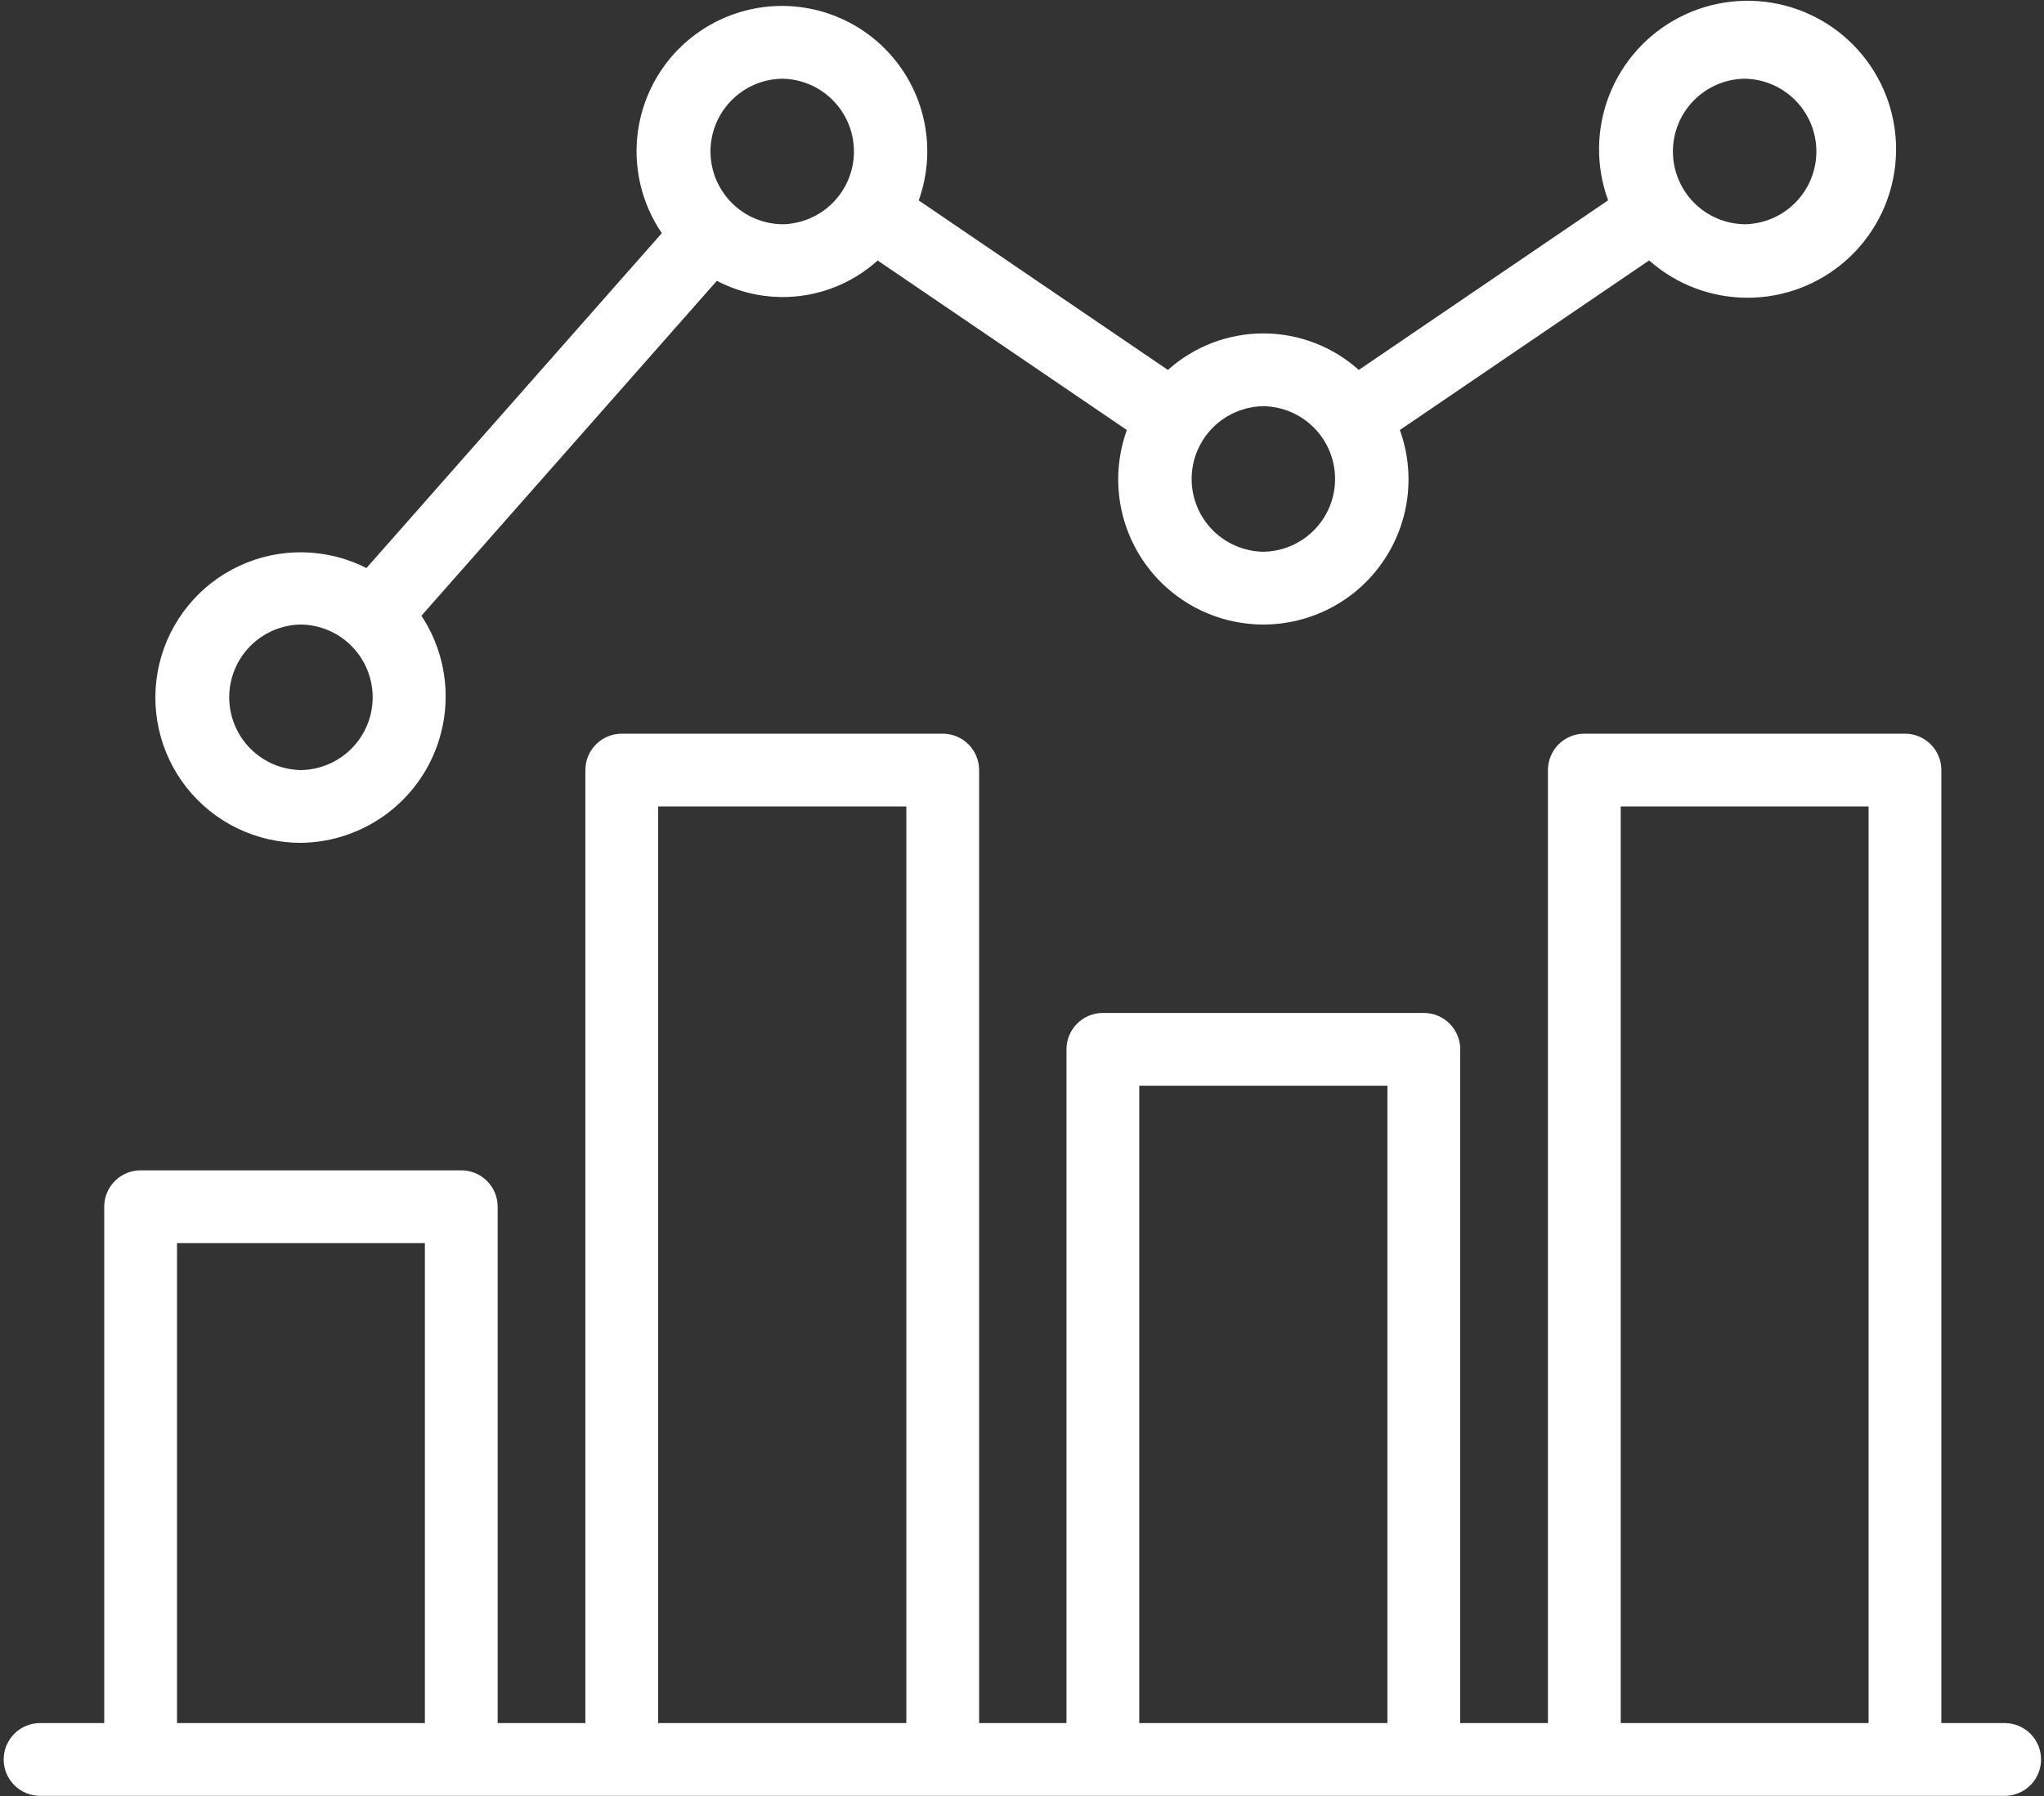 <svg width="297" height="261" viewBox="0 0 297 261" fill="none" xmlns="http://www.w3.org/2000/svg">
<rect x="0" y="0" width="297" height="261" fill="#333333" stroke="none"/>
<path d="M291.392 250.406H282.087V111.91C282.087 111.216 281.95 110.528 281.685 109.887C281.419 109.245 281.029 108.662 280.538 108.171C280.047 107.68 279.464 107.29 278.823 107.025C278.181 106.759 277.493 106.622 276.799 106.623H230.208C229.514 106.622 228.826 106.759 228.185 107.025C227.543 107.29 226.96 107.68 226.469 108.171C225.978 108.662 225.588 109.245 225.323 109.887C225.057 110.528 224.92 111.216 224.92 111.911V250.406H212.176V152.495C212.176 151.8 212.039 151.112 211.774 150.471C211.508 149.829 211.119 149.246 210.628 148.755C210.137 148.264 209.553 147.874 208.912 147.609C208.27 147.343 207.582 147.206 206.888 147.207H160.251C159.556 147.206 158.868 147.343 158.227 147.609C157.585 147.874 157.002 148.264 156.511 148.755C156.019 149.246 155.63 149.829 155.364 150.471C155.099 151.112 154.962 151.8 154.963 152.495V250.406H142.269V111.91C142.269 111.216 142.133 110.528 141.867 109.887C141.601 109.245 141.212 108.662 140.721 108.171C140.23 107.68 139.647 107.29 139.005 107.025C138.363 106.759 137.676 106.622 136.981 106.623H90.344C89.65 106.622 88.962 106.759 88.321 107.025C87.679 107.29 87.096 107.68 86.605 108.171C86.114 108.662 85.724 109.245 85.459 109.887C85.193 110.528 85.056 111.216 85.056 111.911V250.406H72.312V175.367C72.312 174.672 72.175 173.984 71.91 173.342C71.644 172.701 71.255 172.118 70.764 171.626C70.272 171.135 69.689 170.746 69.048 170.48C68.406 170.215 67.718 170.078 67.023 170.079H20.433C19.739 170.078 19.051 170.215 18.409 170.48C17.767 170.746 17.184 171.135 16.693 171.626C16.202 172.118 15.812 172.701 15.547 173.342C15.281 173.984 15.145 174.672 15.145 175.367V250.406H5.839C5.144 250.404 4.454 250.539 3.811 250.804C3.167 251.068 2.582 251.457 2.089 251.949C1.597 252.44 1.206 253.024 0.939 253.666C0.672 254.309 0.535 254.998 0.535 255.694C0.535 256.39 0.672 257.079 0.939 257.721C1.206 258.364 1.597 258.948 2.089 259.439C2.582 259.93 3.167 260.319 3.811 260.584C4.454 260.849 5.144 260.984 5.839 260.982H291.392C292.776 260.954 294.094 260.384 295.063 259.396C296.032 258.407 296.574 257.078 296.574 255.694C296.574 254.31 296.032 252.981 295.063 251.992C294.094 251.003 292.776 250.434 291.392 250.406ZM61.735 250.406H25.721V180.655H61.735V250.406ZM131.693 250.406H95.632V117.198H131.693V250.406ZM201.599 250.406H165.539V157.783H201.599V250.406ZM271.511 250.406H235.496V117.198H271.511V250.406Z" fill="white"/>
<path d="M43.727 122.486C47.549 122.441 51.288 121.367 54.552 119.377C57.816 117.388 60.483 114.556 62.274 111.18C64.065 107.803 64.914 104.006 64.731 100.189C64.548 96.371 63.341 92.673 61.235 89.483L104.16 40.809C107.89 42.766 112.129 43.532 116.308 43.004C120.486 42.476 124.402 40.679 127.528 37.857L163.737 62.494C162.585 65.68 162.217 69.095 162.664 72.453C163.112 75.81 164.361 79.01 166.307 81.783C168.253 84.555 170.837 86.818 173.843 88.38C176.848 89.943 180.185 90.758 183.572 90.758C186.959 90.757 190.296 89.942 193.301 88.379C196.306 86.816 198.891 84.553 200.836 81.78C202.781 79.007 204.03 75.807 204.477 72.449C204.924 69.092 204.556 65.676 203.403 62.491L239.623 37.847C243.562 41.336 248.641 43.264 253.903 43.27C259.165 43.277 264.248 41.36 268.196 37.881C272.144 34.402 274.685 29.601 275.341 24.38C275.997 19.159 274.722 13.878 271.757 9.53C268.792 5.183 264.341 2.069 259.241 0.774C254.141 -0.522 248.743 0.091 244.063 2.497C239.383 4.902 235.743 8.935 233.828 13.836C231.913 18.738 231.855 24.17 233.664 29.111L197.436 53.761C193.626 50.344 188.687 48.454 183.569 48.454C178.45 48.455 173.512 50.345 169.702 53.763L133.493 29.126C134.715 25.724 135.044 22.065 134.448 18.5C133.852 14.935 132.351 11.582 130.088 8.763C127.826 5.944 124.878 3.753 121.526 2.399C118.174 1.045 114.531 0.575 110.946 1.032C107.36 1.489 103.951 2.858 101.047 5.009C98.142 7.161 95.837 10.021 94.354 13.318C92.871 16.614 92.259 20.236 92.576 23.837C92.894 27.438 94.13 30.897 96.166 33.883L53.247 82.55C50.401 81.104 47.264 80.323 44.072 80.265C40.88 80.207 37.717 80.873 34.82 82.214C31.923 83.555 29.368 85.535 27.347 88.005C25.325 90.476 23.891 93.373 23.15 96.478C22.41 99.584 22.384 102.816 23.073 105.933C23.762 109.05 25.15 111.97 27.13 114.473C29.111 116.977 31.634 118.998 34.508 120.386C37.383 121.774 40.535 122.492 43.727 122.486ZM253.502 11.438C256.28 11.479 258.931 12.611 260.881 14.59C262.831 16.569 263.924 19.236 263.924 22.014C263.924 24.792 262.831 27.459 260.881 29.438C258.931 31.417 256.28 32.549 253.502 32.59C250.724 32.549 248.073 31.417 246.123 29.438C244.173 27.459 243.08 24.792 243.08 22.014C243.08 19.235 244.173 16.569 246.123 14.59C248.074 12.611 250.724 11.479 253.502 11.438ZM183.57 59.03C186.348 59.071 188.999 60.203 190.949 62.182C192.899 64.161 193.992 66.828 193.992 69.606C193.992 72.385 192.899 75.051 190.949 77.03C188.999 79.009 186.348 80.141 183.57 80.182C180.792 80.141 178.141 79.009 176.191 77.03C174.241 75.051 173.148 72.384 173.148 69.606C173.148 66.828 174.241 64.161 176.191 62.182C178.142 60.203 180.792 59.071 183.57 59.03ZM113.659 11.438C116.437 11.479 119.088 12.611 121.038 14.59C122.988 16.569 124.081 19.236 124.081 22.014C124.081 24.792 122.988 27.459 121.037 29.438C119.087 31.417 116.437 32.549 113.659 32.59C110.881 32.549 108.23 31.417 106.28 29.438C104.33 27.459 103.237 24.792 103.237 22.014C103.237 19.235 104.33 16.569 106.28 14.59C108.23 12.611 110.881 11.479 113.659 11.438ZM43.727 90.758C46.505 90.799 49.156 91.931 51.106 93.91C53.056 95.889 54.149 98.556 54.149 101.334C54.149 104.113 53.056 106.78 51.106 108.758C49.156 110.737 46.505 111.87 43.727 111.91C40.949 111.869 38.298 110.737 36.348 108.758C34.398 106.779 33.305 104.112 33.305 101.334C33.305 98.556 34.398 95.889 36.348 93.91C38.298 91.931 40.949 90.799 43.727 90.758Z" fill="white"/>
</svg>
